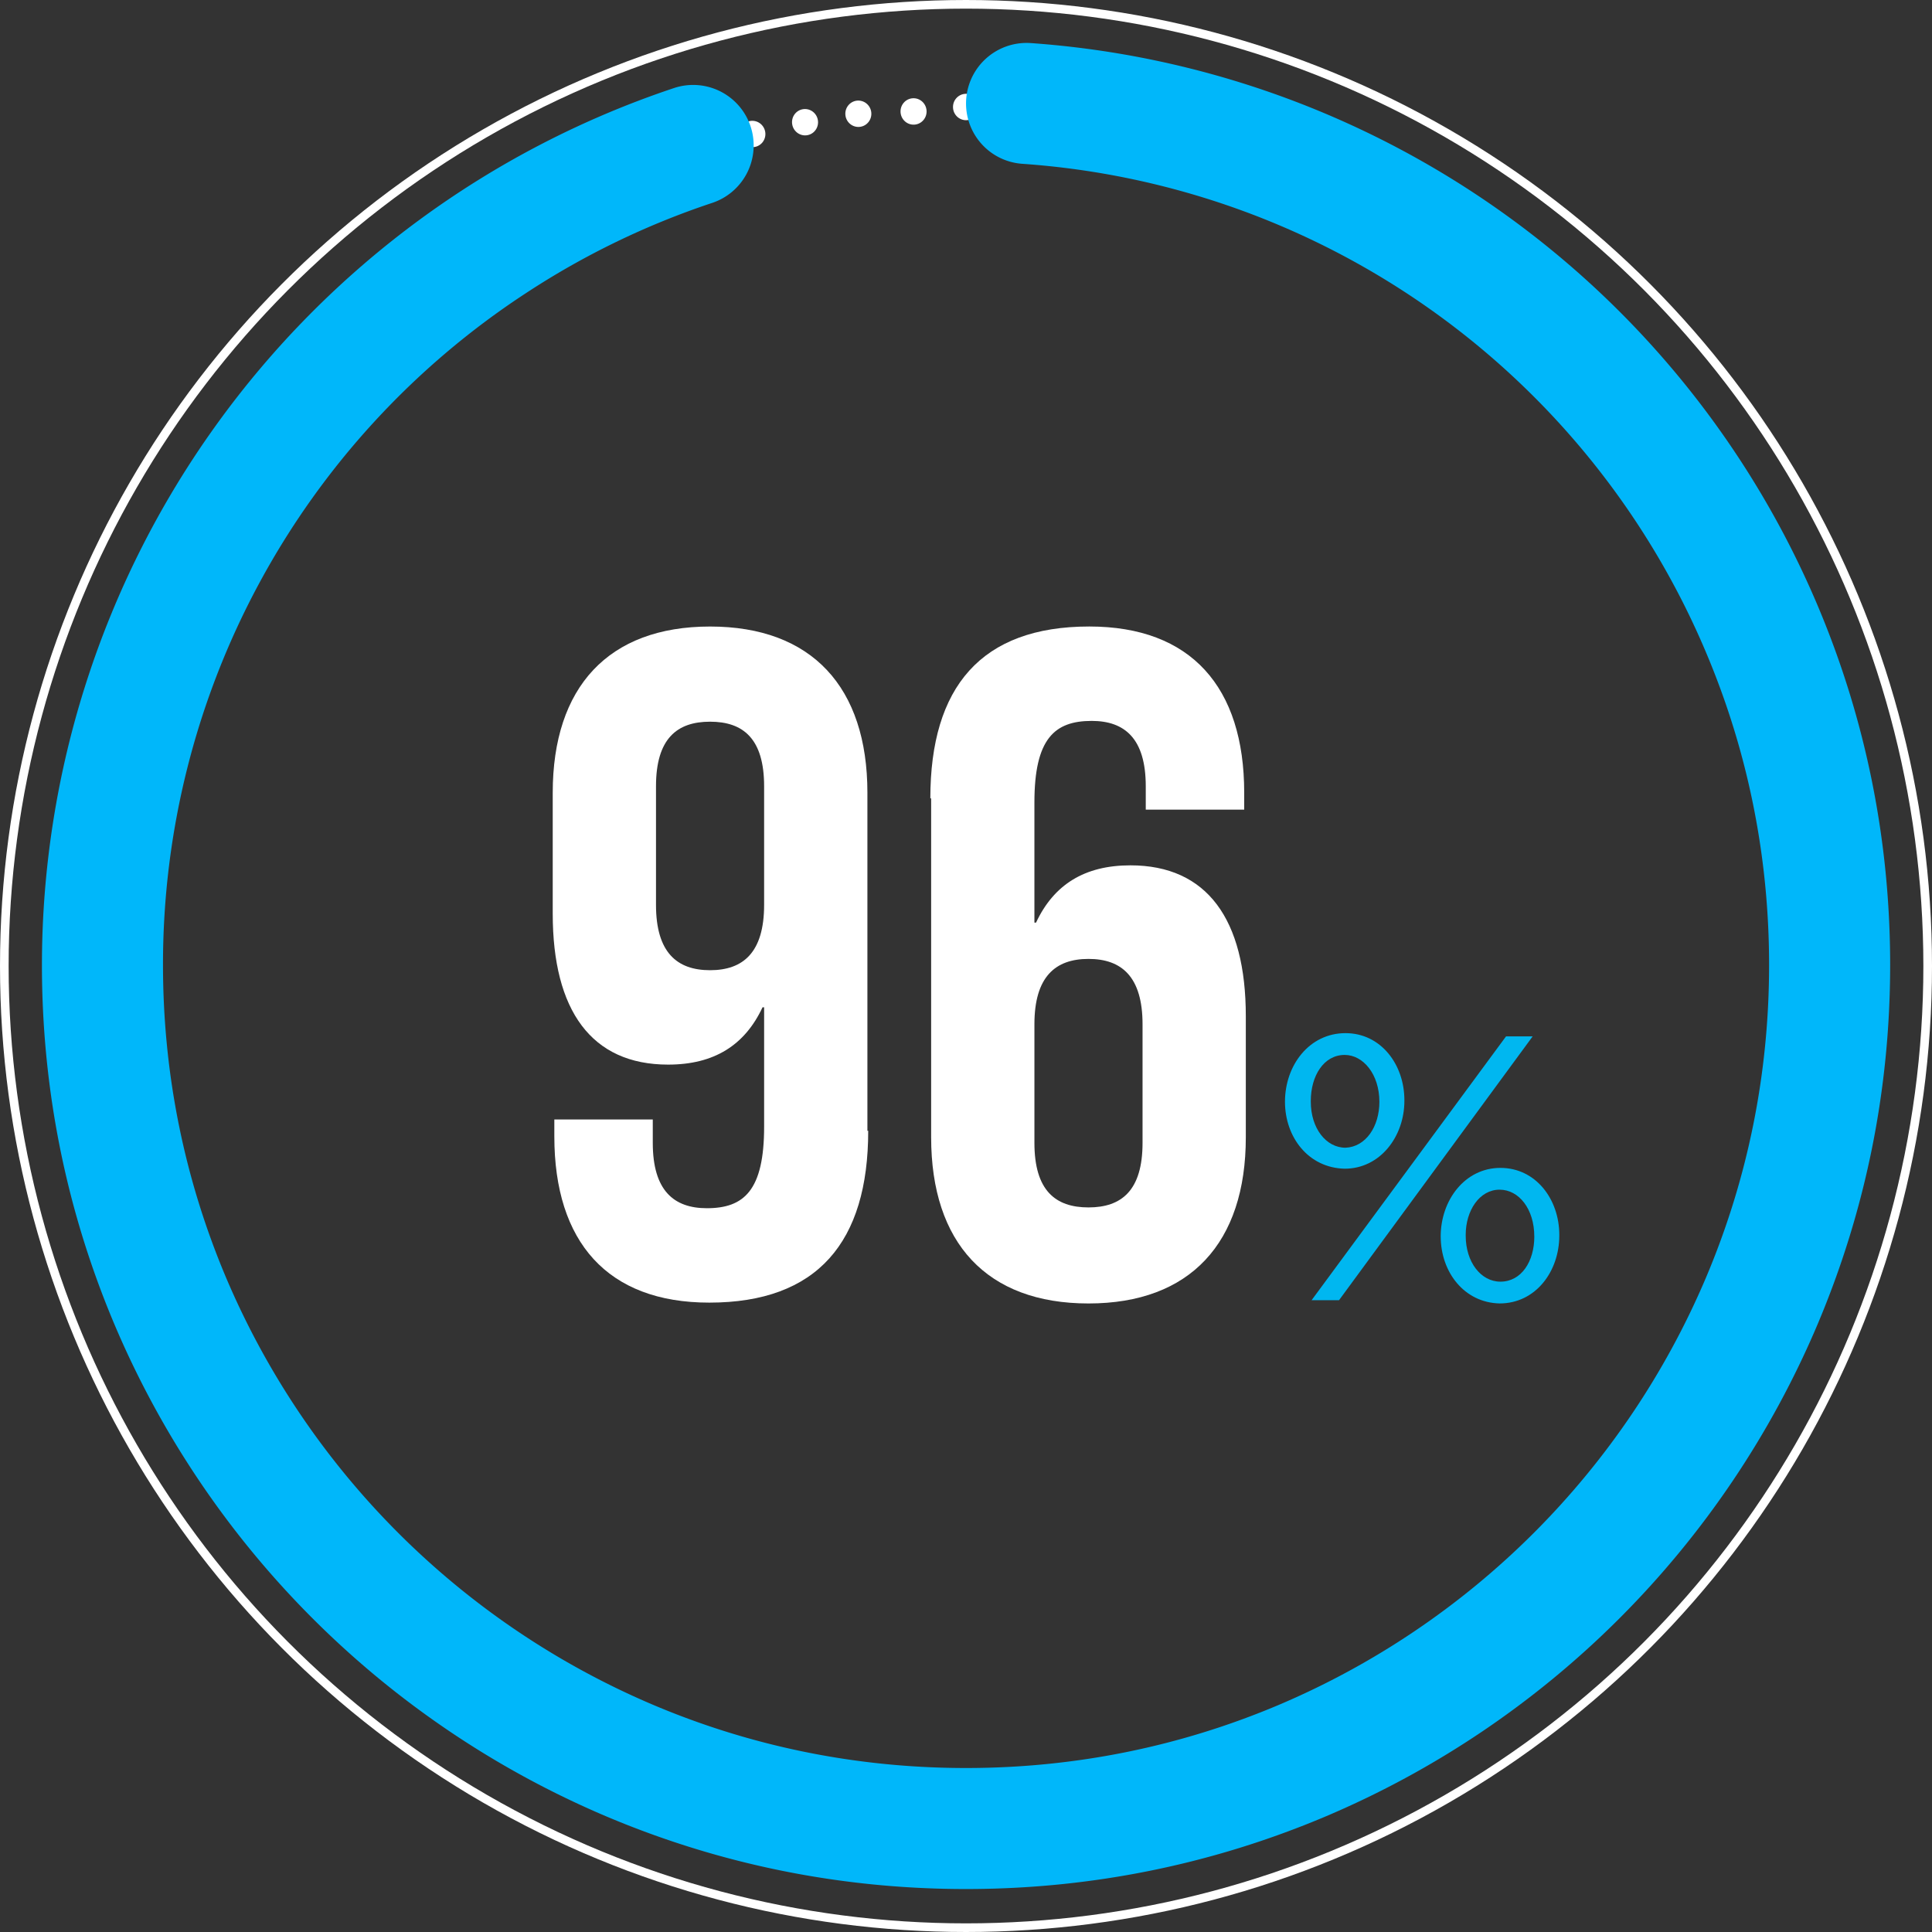 <svg xmlns="http://www.w3.org/2000/svg" viewBox="0 0 2237.26 2237.26"><rect x="0" y="0" width="2237.26" height="2237.26" fill="#333333" stroke="none"/><defs><style>.cls-1{fill:#fff;}.cls-2{fill:none;stroke:#fff;stroke-miterlimit:10;stroke-width:10px;}.cls-3{fill:#00b7fa;}.cls-4{fill:#00b7f0;}</style></defs><title>96_Percent</title><g id="Layer_2" data-name="Layer 2"><g id="Layer_2-2" data-name="Layer 2"><ellipse class="cls-1" cx="1118.63" cy="123.9" rx="15.06" ry="15.27"/><ellipse class="cls-1" cx="1056.17" cy="125.86" rx="15.06" ry="15.27" transform="matrix(1, -0.06, 0.06, 1, -5.82, 66.57)"/><ellipse class="cls-1" cx="993.96" cy="131.74" rx="15.06" ry="15.27" transform="translate(-8.67 125.61) rotate(-7.2)"/><ellipse class="cls-1" cx="932.24" cy="141.52" rx="15.06" ry="15.27" transform="translate(-10.01 177.19) rotate(-10.8)"/><ellipse class="cls-1" cx="871.25" cy="155.15" rx="15.06" ry="15.27" transform="translate(-11.21 221.55) rotate(-14.4)"/><ellipse class="cls-1" cx="811.24" cy="172.59" rx="15.06" ry="15.27" transform="translate(-13.63 259.13) rotate(-18)"/><ellipse class="cls-1" cx="752.45" cy="193.75" rx="15.06" ry="15.27" transform="translate(-18.49 290.6) rotate(-21.6)"/><ellipse class="cls-1" cx="695.09" cy="218.57" rx="15.06" ry="15.27" transform="translate(-26.91 316.76) rotate(-25.2)"/><ellipse class="cls-1" cx="639.42" cy="246.94" rx="15.06" ry="15.27" transform="translate(-39.87 338.59) rotate(-28.8)"/><ellipse class="cls-1" cx="585.63" cy="278.75" rx="15.06" ry="15.27" transform="translate(-58.2 357.19) rotate(-32.4)"/><ellipse class="cls-1" cx="533.94" cy="313.88" rx="15.06" ry="15.27" transform="translate(-82.52 373.79) rotate(-36)"/><ellipse class="cls-1" cx="484.56" cy="352.18" rx="15.06" ry="15.27" transform="translate(-113.28 389.69) rotate(-39.6)"/><ellipse class="cls-1" cx="437.69" cy="393.5" rx="15.06" ry="15.27" transform="translate(-150.74 406.27) rotate(-43.2)"/><ellipse class="cls-1" cx="393.5" cy="437.69" rx="15.06" ry="15.27" transform="translate(-194.93 424.92) rotate(-46.8)"/><ellipse class="cls-1" cx="352.18" cy="484.56" rx="15.06" ry="15.27" transform="translate(-245.67 447.05) rotate(-50.4)"/><ellipse class="cls-1" cx="313.88" cy="533.94" rx="15.06" ry="15.27" transform="translate(-302.58 474.03) rotate(-54)"/><ellipse class="cls-1" cx="278.75" cy="585.63" rx="15.06" ry="15.27" transform="translate(-365.07 507.19) rotate(-57.6)"/><ellipse class="cls-1" cx="246.94" cy="639.42" rx="15.06" ry="15.27" transform="translate(-432.35 547.77) rotate(-61.2)"/><ellipse class="cls-1" cx="218.57" cy="695.09" rx="15.06" ry="15.27" transform="translate(-503.43 596.91) rotate(-64.8)"/><ellipse class="cls-1" cx="193.75" cy="752.45" rx="15.06" ry="15.27" transform="translate(-577.18 655.6) rotate(-68.4)"/><ellipse class="cls-1" cx="172.59" cy="811.24" rx="15.06" ry="15.27" transform="matrix(0.31, -0.95, 0.95, 0.31, -652.28, 724.69)"/><ellipse class="cls-1" cx="155.15" cy="871.25" rx="15.06" ry="15.27" transform="translate(-727.31 804.86) rotate(-75.6)"/><ellipse class="cls-1" cx="141.52" cy="932.24" rx="15.06" ry="15.27" transform="translate(-800.72 896.56) rotate(-79.2)"/><ellipse class="cls-1" cx="131.74" cy="993.96" rx="15.06" ry="15.27" transform="translate(-870.89 1000.09) rotate(-82.8)"/><ellipse class="cls-1" cx="125.86" cy="1056.17" rx="15.06" ry="15.27" transform="translate(-936.13 1115.47) rotate(-86.4)"/><ellipse class="cls-1" cx="123.9" cy="1118.63" rx="15.27" ry="15.06"/><ellipse class="cls-1" cx="125.86" cy="1181.09" rx="15.27" ry="15.06" transform="translate(-73.91 10.23) rotate(-3.6)"/><ellipse class="cls-1" cx="131.74" cy="1243.3" rx="15.27" ry="15.06" transform="matrix(0.99, -0.13, 0.13, 0.99, -154.79, 26.32)"/><ellipse class="cls-1" cx="141.52" cy="1305.02" rx="15.27" ry="15.06" transform="translate(-242.03 49.63) rotate(-10.8)"/><ellipse class="cls-1" cx="155.15" cy="1366.01" rx="15.27" ry="15.06" transform="translate(-334.84 81.5) rotate(-14.4)"/><ellipse class="cls-1" cx="172.59" cy="1426.02" rx="15.27" ry="15.06" transform="translate(-432.22 123.13) rotate(-18)"/><ellipse class="cls-1" cx="193.75" cy="1484.81" rx="15.27" ry="15.06" transform="translate(-532.99 175.59) rotate(-21.6)"/><ellipse class="cls-1" cx="218.57" cy="1542.17" rx="15.27" ry="15.06" transform="translate(-635.82 239.84) rotate(-25.2)"/><ellipse class="cls-1" cx="246.94" cy="1597.85" rx="15.27" ry="15.06" transform="translate(-739.22 316.61) rotate(-28.8)"/><ellipse class="cls-1" cx="278.75" cy="1651.63" rx="15.27" ry="15.06" transform="matrix(0.84, -0.54, 0.54, 0.84, -841.6, 406.48)"/><ellipse class="cls-1" cx="313.88" cy="1703.32" rx="15.27" ry="15.06" transform="translate(-941.24 509.8) rotate(-36)"/><ellipse class="cls-1" cx="352.18" cy="1752.7" rx="15.27" ry="15.06" transform="matrix(0.77, -0.64, 0.64, 0.77, -1036.39, 626.71)"/><ellipse class="cls-1" cx="393.5" cy="1799.57" rx="15.27" ry="15.06" transform="translate(-1125.24 757.11) rotate(-43.2)"/><ellipse class="cls-1" cx="437.69" cy="1843.76" rx="15.27" ry="15.06" transform="translate(-1205.97 900.68) rotate(-46.8)"/><ellipse class="cls-1" cx="484.56" cy="1885.08" rx="15.27" ry="15.06" transform="translate(-1276.79 1056.85) rotate(-50.4)"/><ellipse class="cls-1" cx="533.94" cy="1923.38" rx="15.27" ry="15.06" transform="translate(-1335.95 1224.82) rotate(-54)"/><ellipse class="cls-1" cx="585.63" cy="1958.51" rx="15.27" ry="15.06" transform="translate(-1381.79 1403.55) rotate(-57.6)"/><ellipse class="cls-1" cx="639.42" cy="1990.32" rx="15.27" ry="15.06" transform="translate(-1412.76 1591.8) rotate(-61.2)"/><ellipse class="cls-1" cx="695.09" cy="2018.69" rx="15.27" ry="15.06" transform="translate(-1427.43 1788.11) rotate(-64.8)"/><ellipse class="cls-1" cx="752.45" cy="2043.51" rx="15.27" ry="15.06" transform="translate(-1424.55 1990.85) rotate(-68.4)"/><ellipse class="cls-1" cx="811.24" cy="2064.68" rx="15.27" ry="15.06" transform="translate(-1403.07 2198.19) rotate(-72)"/><ellipse class="cls-1" cx="871.25" cy="2082.11" rx="15.27" ry="15.06" transform="translate(-1362.12 2408.19) rotate(-75.6)"/><ellipse class="cls-1" cx="932.24" cy="2095.74" rx="15.27" ry="15.06" transform="translate(-1301.07 2618.76) rotate(-79.2)"/><ellipse class="cls-1" cx="993.96" cy="2105.52" rx="15.27" ry="15.06" transform="matrix(0.13, -0.99, 0.99, 0.13, -1219.53, 2827.75)"/><ellipse class="cls-1" cx="1056.17" cy="2111.4" rx="15.27" ry="15.06" transform="translate(-1117.38 3032.91) rotate(-86.4)"/><ellipse class="cls-1" cx="1118.63" cy="2113.36" rx="15.06" ry="15.27"/><ellipse class="cls-1" cx="1181.09" cy="2111.4" rx="15.06" ry="15.27" transform="translate(-130.25 78.33) rotate(-3.6)"/><ellipse class="cls-1" cx="1243.3" cy="2105.52" rx="15.06" ry="15.27" transform="translate(-254.09 172.43) rotate(-7.2)"/><ellipse class="cls-1" cx="1305.02" cy="2095.74" rx="15.06" ry="15.27" transform="translate(-369.59 281.66) rotate(-10.8)"/><ellipse class="cls-1" cx="1366.01" cy="2082.11" rx="15.06" ry="15.27" transform="translate(-474.88 405.13) rotate(-14.4)"/><ellipse class="cls-1" cx="1426.02" cy="2064.68" rx="15.06" ry="15.27" transform="translate(-568.23 541.72) rotate(-18)"/><ellipse class="cls-1" cx="1484.81" cy="2043.51" rx="15.06" ry="15.27" transform="translate(-648 690.1) rotate(-21.6)"/><ellipse class="cls-1" cx="1542.17" cy="2018.69" rx="15.06" ry="15.27" transform="translate(-712.74 848.75) rotate(-25.2)"/><ellipse class="cls-1" cx="1597.85" cy="1990.32" rx="15.06" ry="15.27" transform="translate(-761.2 1015.96) rotate(-28.8)"/><ellipse class="cls-1" cx="1651.63" cy="1958.51" rx="15.06" ry="15.27" transform="translate(-792.31 1189.87) rotate(-32.4)"/><ellipse class="cls-1" cx="1703.32" cy="1923.38" rx="15.06" ry="15.27" transform="translate(-805.23 1368.52) rotate(-36)"/><ellipse class="cls-1" cx="1752.7" cy="1885.08" rx="15.06" ry="15.27" transform="matrix(0.77, -0.64, 0.64, 0.77, -799.38, 1549.81)"/><ellipse class="cls-1" cx="1799.57" cy="1843.76" rx="15.06" ry="15.27" transform="translate(-774.4 1731.61) rotate(-43.2)"/><ellipse class="cls-1" cx="1843.76" cy="1799.57" rx="15.06" ry="15.27" transform="translate(-730.21 1911.72) rotate(-46.8)"/><ellipse class="cls-1" cx="1885.08" cy="1752.7" rx="15.06" ry="15.27" transform="translate(-666.99 2087.97) rotate(-50.4)"/><ellipse class="cls-1" cx="1923.38" cy="1703.32" rx="15.06" ry="15.27" transform="translate(-585.17 2258.18) rotate(-54)"/><ellipse class="cls-1" cx="1958.51" cy="1651.63" rx="15.06" ry="15.27" transform="translate(-485.43 2420.27) rotate(-57.6)"/><ellipse class="cls-1" cx="1990.32" cy="1597.85" rx="15.06" ry="15.27" transform="translate(-368.73 2572.21) rotate(-61.2)"/><ellipse class="cls-1" cx="2018.69" cy="1542.17" rx="15.06" ry="15.27" transform="translate(-236.22 2712.11) rotate(-64.8)"/><ellipse class="cls-1" cx="2043.51" cy="1484.81" rx="15.06" ry="15.27" transform="translate(-89.3 2838.22) rotate(-68.4)"/><ellipse class="cls-1" cx="2064.68" cy="1426.02" rx="15.06" ry="15.27" transform="translate(70.43 2948.98) rotate(-72)"/><ellipse class="cls-1" cx="2082.11" cy="1366.01" rx="15.06" ry="15.27" transform="translate(241.22 3042.99) rotate(-75.6)"/><ellipse class="cls-1" cx="2095.74" cy="1305.02" rx="15.06" ry="15.27" transform="translate(421.13 3119.11) rotate(-79.2)"/><ellipse class="cls-1" cx="2105.52" cy="1243.3" rx="15.06" ry="15.27" transform="matrix(0.13, -0.99, 0.99, 0.13, 608.13, 3176.39)"/><ellipse class="cls-1" cx="2111.4" cy="1181.09" rx="15.06" ry="15.27" transform="translate(800.06 3214.16) rotate(-86.4)"/><ellipse class="cls-1" cx="2113.36" cy="1118.63" rx="15.27" ry="15.06"/><ellipse class="cls-1" cx="2111.4" cy="1056.17" rx="15.27" ry="15.06" transform="translate(-62.15 134.66) rotate(-3.6)"/><ellipse class="cls-1" cx="2105.52" cy="993.96" rx="15.27" ry="15.06" transform="matrix(0.99, -0.13, 0.13, 0.99, -107.97, 271.73)"/><ellipse class="cls-1" cx="2095.74" cy="932.24" rx="15.27" ry="15.06" transform="translate(-137.56 409.22) rotate(-10.8)"/><ellipse class="cls-1" cx="2082.11" cy="871.25" rx="15.27" ry="15.06" transform="translate(-151.26 545.17) rotate(-14.4)"/><ellipse class="cls-1" cx="2064.68" cy="811.24" rx="15.27" ry="15.06" transform="translate(-149.64 677.72) rotate(-18)"/><ellipse class="cls-1" cx="2043.51" cy="752.45" rx="15.27" ry="15.06" transform="translate(-133.49 805.1) rotate(-21.6)"/><ellipse class="cls-1" cx="2018.69" cy="695.09" rx="15.27" ry="15.06" transform="translate(-103.83 925.67) rotate(-25.2)"/><ellipse class="cls-1" cx="1990.32" cy="639.42" rx="15.27" ry="15.06" transform="translate(-61.85 1037.93) rotate(-28.8)"/><ellipse class="cls-1" cx="1958.51" cy="585.63" rx="15.27" ry="15.06" transform="translate(-8.91 1140.59) rotate(-32.4)"/><ellipse class="cls-1" cx="1923.38" cy="533.94" rx="15.27" ry="15.06" transform="translate(53.49 1232.51) rotate(-36)"/><ellipse class="cls-1" cx="1885.08" cy="484.56" rx="15.27" ry="15.06" transform="translate(123.73 1312.8) rotate(-39.6)"/><ellipse class="cls-1" cx="1843.76" cy="437.69" rx="15.27" ry="15.06" transform="translate(200.1 1380.77) rotate(-43.2)"/><ellipse class="cls-1" cx="1799.57" cy="393.5" rx="15.27" ry="15.06" transform="translate(280.83 1435.96) rotate(-46.8)"/><ellipse class="cls-1" cx="1752.7" cy="352.18" rx="15.27" ry="15.06" transform="translate(364.13 1478.17) rotate(-50.4)"/><ellipse class="cls-1" cx="1703.32" cy="313.88" rx="15.27" ry="15.06" transform="translate(448.2 1507.4) rotate(-54)"/><ellipse class="cls-1" cx="1651.63" cy="278.75" rx="15.27" ry="15.06" transform="translate(531.29 1523.91) rotate(-57.6)"/><ellipse class="cls-1" cx="1597.85" cy="246.94" rx="15.27" ry="15.06" transform="translate(611.68 1528.18) rotate(-61.2)"/><ellipse class="cls-1" cx="1542.17" cy="218.57" rx="15.27" ry="15.06" transform="translate(687.77 1520.9) rotate(-64.8)"/><ellipse class="cls-1" cx="1484.81" cy="193.75" rx="15.27" ry="15.06" transform="translate(758.07 1502.97) rotate(-68.4)"/><ellipse class="cls-1" cx="1426.02" cy="172.59" rx="15.27" ry="15.06" transform="translate(821.22 1475.48) rotate(-72)"/><ellipse class="cls-1" cx="1366.01" cy="155.15" rx="15.27" ry="15.06" transform="translate(876.02 1439.66) rotate(-75.6)"/><ellipse class="cls-1" cx="1305.02" cy="141.52" rx="15.27" ry="15.06" transform="translate(921.47 1396.91) rotate(-79.2)"/><ellipse class="cls-1" cx="1243.3" cy="131.74" rx="15.27" ry="15.06" transform="translate(956.77 1348.73) rotate(-82.8)"/><ellipse class="cls-1" cx="1181.09" cy="125.86" rx="15.27" ry="15.06" transform="translate(981.31 1296.72) rotate(-86.4)"/><circle class="cls-2" cx="1118.63" cy="1118.63" r="1113.63"/><path class="cls-3" d="M1118.63,2187.51c-144.43,0-284.57-28.3-416.54-84.12A1073.55,1073.55,0,0,1,132.68,1534c-55.82-132-84.12-272.11-84.12-416.54a1071,1071,0,0,1,732-1015.52,70.08,70.08,0,0,1,90,49.13h0a70.11,70.11,0,0,1-45.87,83.9A924.05,924.05,0,0,0,608.76,339.65a928,928,0,0,0-420,777.78c0,125.57,24.57,247.35,73,362a933.49,933.49,0,0,0,494.92,494.93c114.6,48.47,236.38,73,362,73s247.35-24.58,361.95-73a933.49,933.49,0,0,0,494.92-494.93c48.48-114.6,73.05-236.38,73.05-362s-24.57-247.35-73.05-362a929.09,929.09,0,0,0-791.68-565.74,70,70,0,0,1-65.19-69.9h0a70.11,70.11,0,0,1,75-69.91,1071.41,1071.41,0,0,1,911,651c55.82,132,84.12,272.11,84.12,416.54S2160.4,1402,2104.58,1534a1073.58,1073.58,0,0,1-569.41,569.41C1403.2,2159.21,1263.06,2187.51,1118.63,2187.51Z"/><path class="cls-4" d="M1488,1275.8h0c0-42,28-79.42,70.08-79.42,41.11,0,68.2,36.44,68.2,77.56v.93c0,41.11-28,78.49-69.14,78.49C1515.12,1352.42,1488,1316.92,1488,1275.8Zm109.32,0h0c0-31.76-18.69-54.19-40.18-54.19-24.29,0-39.24,24.29-39.24,53.26v.93c0,30.84,17.75,53.26,40.18,53.26C1581.46,1328.13,1597.34,1304.77,1597.34,1275.8ZM1744,1200.12h30.84l-224.25,305.53h-31.77Zm-75.68,231.72h0c0-42,28-79.42,69.14-79.42s68.21,36.44,68.21,77.55v.94c0,41.11-27.1,78.48-69.14,78.48C1695.45,1508.46,1668.35,1473,1668.35,1431.84Zm108.39,0h0c0-31.77-17.76-54.19-40.18-54.19-23.36,0-39.24,24.29-39.24,52.32v.94c0,30.83,17.75,53.25,40.17,53.25C1761.79,1484.16,1776.74,1460.81,1776.74,1431.84Z"/><path class="cls-1" d="M1005.39,1309.44c0,128.94-58.87,199-184.07,199-117.73,0-179.4-70.08-179.4-192.48v-19.62h114v27.1c0,55.12,24.3,75.68,62.61,75.68,43,0,66.33-20.56,66.33-94.37V1166.49H883c-20.56,43.91-56.07,66.33-109.32,66.33-88.77,0-133.62-62.6-133.62-174.72V918c0-122.4,64.47-192.48,182.2-192.48s182.2,70.08,182.2,192.48v391.49ZM884.85,1047.82V910.47c0-55.12-24.29-74.75-62.6-74.75s-62.6,19.63-62.6,74.75v137.35c0,55.13,24.29,75.68,62.6,75.68S884.85,1103,884.85,1047.82Z"/><path class="cls-1" d="M1077.33,924.49c0-128.94,58.86-199,184.07-199,117.73,0,179.39,70.08,179.39,192.48v19.62h-114v-27.1c0-55.12-24.29-75.68-62.6-75.68-43,0-66.34,20.56-66.34,94.37v139.22h1.87c20.56-43.92,56.06-66.34,109.32-66.34,88.76,0,133.61,62.6,133.61,174.72v140.16c0,122.4-64.47,192.47-182.2,192.47s-182.19-70.07-182.19-192.47V924.49Zm120.53,261.62v137.35c0,55.12,24.3,74.74,62.6,74.74s62.61-19.62,62.61-74.74V1186.11c0-55.13-24.3-75.69-62.61-75.69S1197.86,1131,1197.86,1186.11Z"/></g></g></svg>